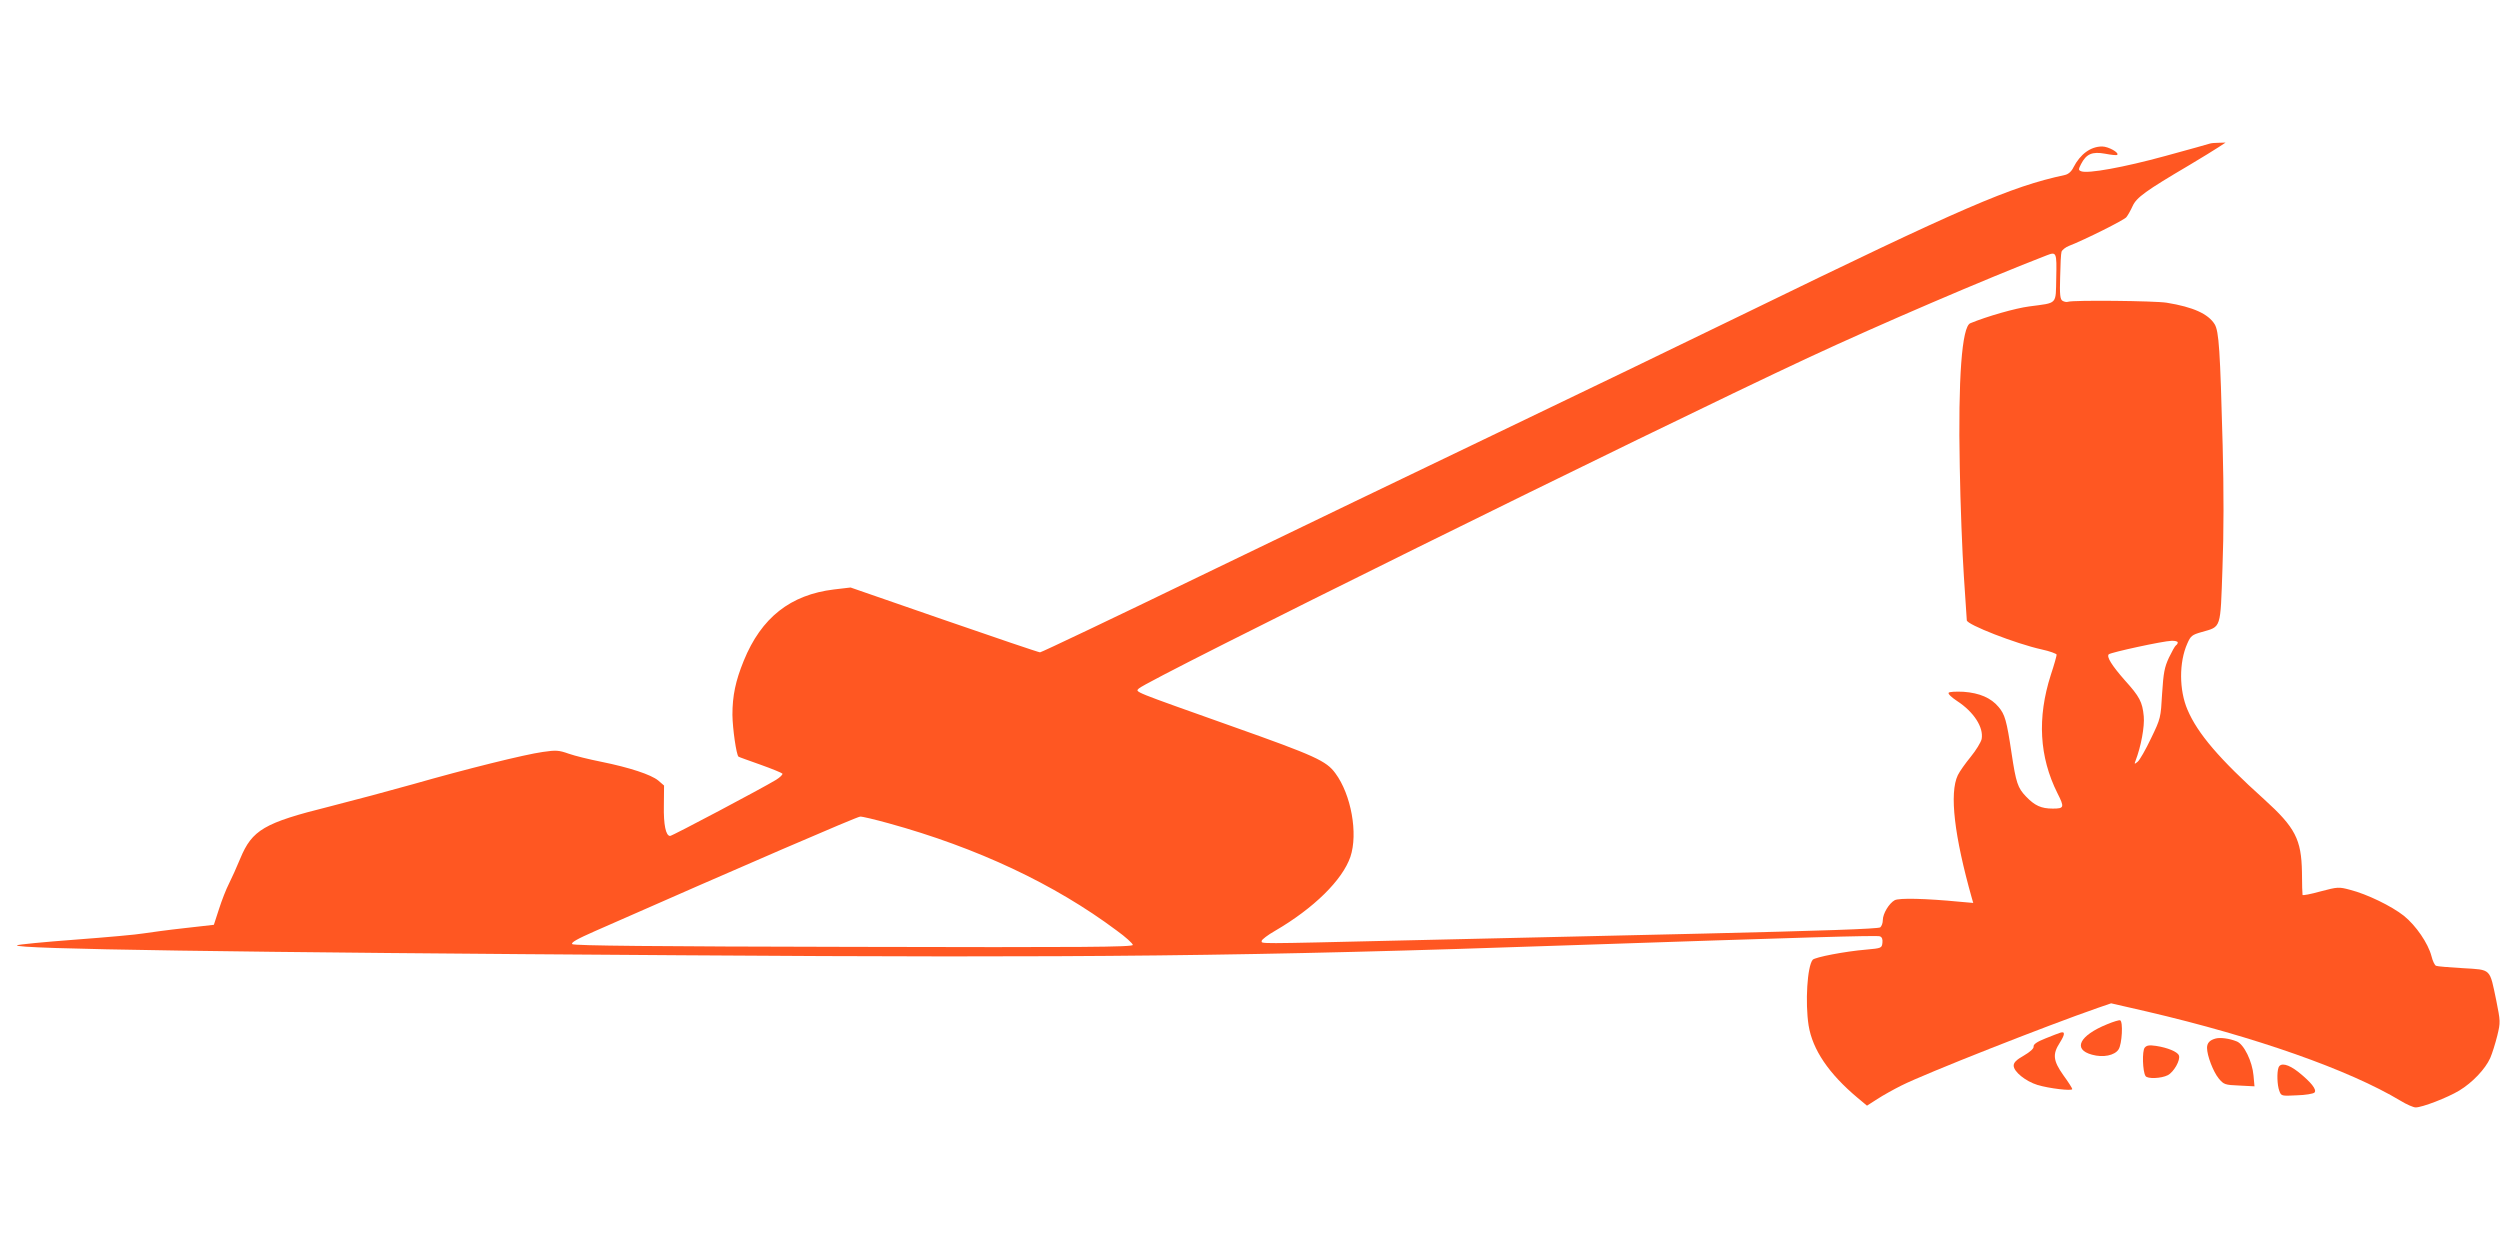 <?xml version="1.0" standalone="no"?>
<!DOCTYPE svg PUBLIC "-//W3C//DTD SVG 20010904//EN"
 "http://www.w3.org/TR/2001/REC-SVG-20010904/DTD/svg10.dtd">
<svg version="1.0" xmlns="http://www.w3.org/2000/svg"
 width="1280pt" height="640pt" viewBox="0 0 1280 640"
 preserveAspectRatio="xMidYMid meet">
<g transform="translate(0,640) scale(0.1,-0.1)"
fill="#ff5722" stroke="none">
<path d="M11315 5665 c-5 -2 -109 -31 -230 -64 -212 -58 -395 -91 -429 -78
-15 6 -15 9 -1 37 27 52 57 65 123 53 31 -6 59 -9 62 -6 12 11 -45 43 -77 43
-59 0 -112 -39 -147 -107 -10 -21 -26 -35 -44 -39 -279 -60 -519 -164 -1632
-706 -316 -154 -888 -430 -1270 -613 -382 -183 -1063 -511 -1514 -729 -450
-218 -824 -396 -831 -396 -7 0 -228 75 -491 166 l-479 166 -85 -10 c-223 -27
-372 -144 -462 -365 -42 -103 -58 -179 -58 -277 1 -72 20 -204 31 -214 2 -2
53 -20 112 -41 59 -21 110 -42 113 -46 2 -5 -12 -19 -33 -32 -67 -41 -531
-287 -542 -287 -22 0 -34 57 -32 156 l1 102 -30 26 c-37 30 -145 66 -293 96
-60 12 -134 30 -165 41 -51 18 -65 19 -133 9 -93 -13 -391 -87 -664 -165 -110
-31 -304 -83 -430 -115 -333 -83 -394 -119 -455 -266 -18 -44 -44 -101 -58
-129 -14 -27 -37 -86 -51 -130 l-26 -80 -150 -17 c-83 -9 -177 -22 -210 -27
-33 -6 -190 -20 -350 -32 -160 -12 -294 -25 -298 -29 -21 -19 1097 -36 3403
-51 2067 -14 2928 -5 4540 51 1189 40 1581 52 1595 46 11 -4 15 -15 13 -33 -3
-27 -5 -28 -83 -35 -109 -9 -263 -39 -274 -52 -28 -34 -39 -219 -21 -336 20
-124 103 -247 251 -371 l48 -40 53 34 c29 19 85 50 123 69 123 62 745 307
1007 398 l67 23 183 -42 c557 -130 1036 -299 1299 -457 31 -19 66 -34 77 -34
34 0 163 50 223 86 68 41 134 111 159 167 10 23 26 74 36 114 17 70 16 74 -5
180 -35 167 -24 157 -171 166 -69 4 -131 9 -137 12 -7 2 -18 25 -24 50 -17 65
-79 156 -141 206 -63 50 -189 111 -275 133 -59 16 -64 15 -152 -8 -50 -14 -92
-22 -92 -18 -1 4 -3 57 -3 117 -3 167 -34 228 -193 372 -230 207 -341 337
-393 459 -43 100 -44 243 -1 339 17 39 24 45 74 59 101 29 95 12 106 326 7
179 7 400 1 630 -13 491 -19 583 -41 620 -33 53 -110 88 -245 110 -60 10 -481
14 -505 5 -8 -3 -21 0 -29 5 -12 7 -15 31 -12 122 1 62 4 120 7 129 3 9 20 23
38 30 82 32 282 132 294 147 8 10 22 35 32 57 20 44 67 78 291 210 63 38 131
79 150 92 l35 23 -35 -1 c-19 0 -39 -2 -45 -4z m-787 -687 c-3 -141 9 -127
-139 -147 -69 -9 -214 -50 -301 -86 -43 -17 -63 -283 -54 -735 3 -190 13 -442
21 -560 8 -118 15 -220 15 -226 0 -22 252 -120 383 -149 42 -9 77 -22 77 -27
0 -6 -13 -53 -30 -104 -70 -219 -59 -419 34 -605 37 -73 35 -79 -24 -79 -59 0
-92 15 -137 62 -42 44 -51 69 -74 223 -25 167 -34 197 -66 235 -39 47 -98 72
-179 78 -41 2 -74 0 -77 -5 -4 -6 16 -24 43 -42 86 -56 137 -135 126 -195 -4
-17 -29 -58 -56 -91 -27 -33 -57 -75 -66 -94 -44 -92 -18 -311 72 -630 l7 -24
-69 6 c-176 17 -310 20 -333 8 -29 -16 -61 -69 -61 -102 0 -15 -6 -31 -13 -37
-9 -8 -310 -18 -908 -32 -491 -11 -1181 -27 -1532 -35 -774 -18 -727 -18 -727
-2 0 6 31 30 68 51 199 116 345 260 386 379 40 119 4 319 -77 428 -46 63 -102
89 -528 240 -517 184 -497 175 -478 194 46 45 2612 1313 3424 1692 371 173
917 407 1225 526 49 19 51 15 48 -115z m622 -1867 c0 -6 -4 -12 -9 -15 -5 -3
-21 -32 -36 -63 -23 -50 -28 -76 -35 -184 -7 -124 -7 -127 -57 -230 -27 -57
-58 -111 -68 -119 -17 -14 -18 -13 -11 5 28 73 47 175 42 228 -7 73 -21 100
-97 184 -66 75 -95 121 -82 133 11 10 278 68 321 69 17 1 32 -3 32 -8z m-6601
-926 c454 -125 851 -312 1168 -549 46 -33 83 -67 83 -74 0 -11 -248 -13 -1430
-10 -1025 2 -1432 6 -1440 14 -8 8 24 26 117 67 760 335 1342 586 1357 586 10
1 76 -15 145 -34z"/>
<path d="M10789 1156 c-143 -58 -178 -129 -78 -156 57 -16 116 -4 136 27 18
27 24 144 8 149 -5 2 -35 -7 -66 -20z"/>
<path d="M10550 1113 c-8 -2 -43 -16 -78 -30 -43 -17 -61 -30 -60 -41 2 -10
-17 -27 -49 -46 -39 -22 -53 -36 -53 -52 0 -31 61 -80 122 -99 60 -18 178 -32
178 -21 0 4 -20 36 -45 70 -53 75 -57 108 -19 167 27 43 28 59 4 52z"/>
<path d="M11345 1083 c-31 -8 -45 -23 -45 -48 0 -40 32 -123 60 -157 26 -31
32 -33 105 -36 l78 -4 -5 55 c-6 72 -49 161 -86 175 -37 15 -83 21 -107 15z"/>
<path d="M10981 1036 c-14 -16 -11 -122 4 -145 9 -16 81 -13 114 4 31 16 66
78 57 101 -7 19 -58 40 -117 49 -35 5 -48 3 -58 -9z"/>
<path d="M11666 934 c-9 -24 -7 -90 4 -119 10 -27 11 -27 90 -23 43 1 84 8 90
14 14 14 -17 53 -82 105 -52 41 -92 50 -102 23z"/>
</g>
</svg>

